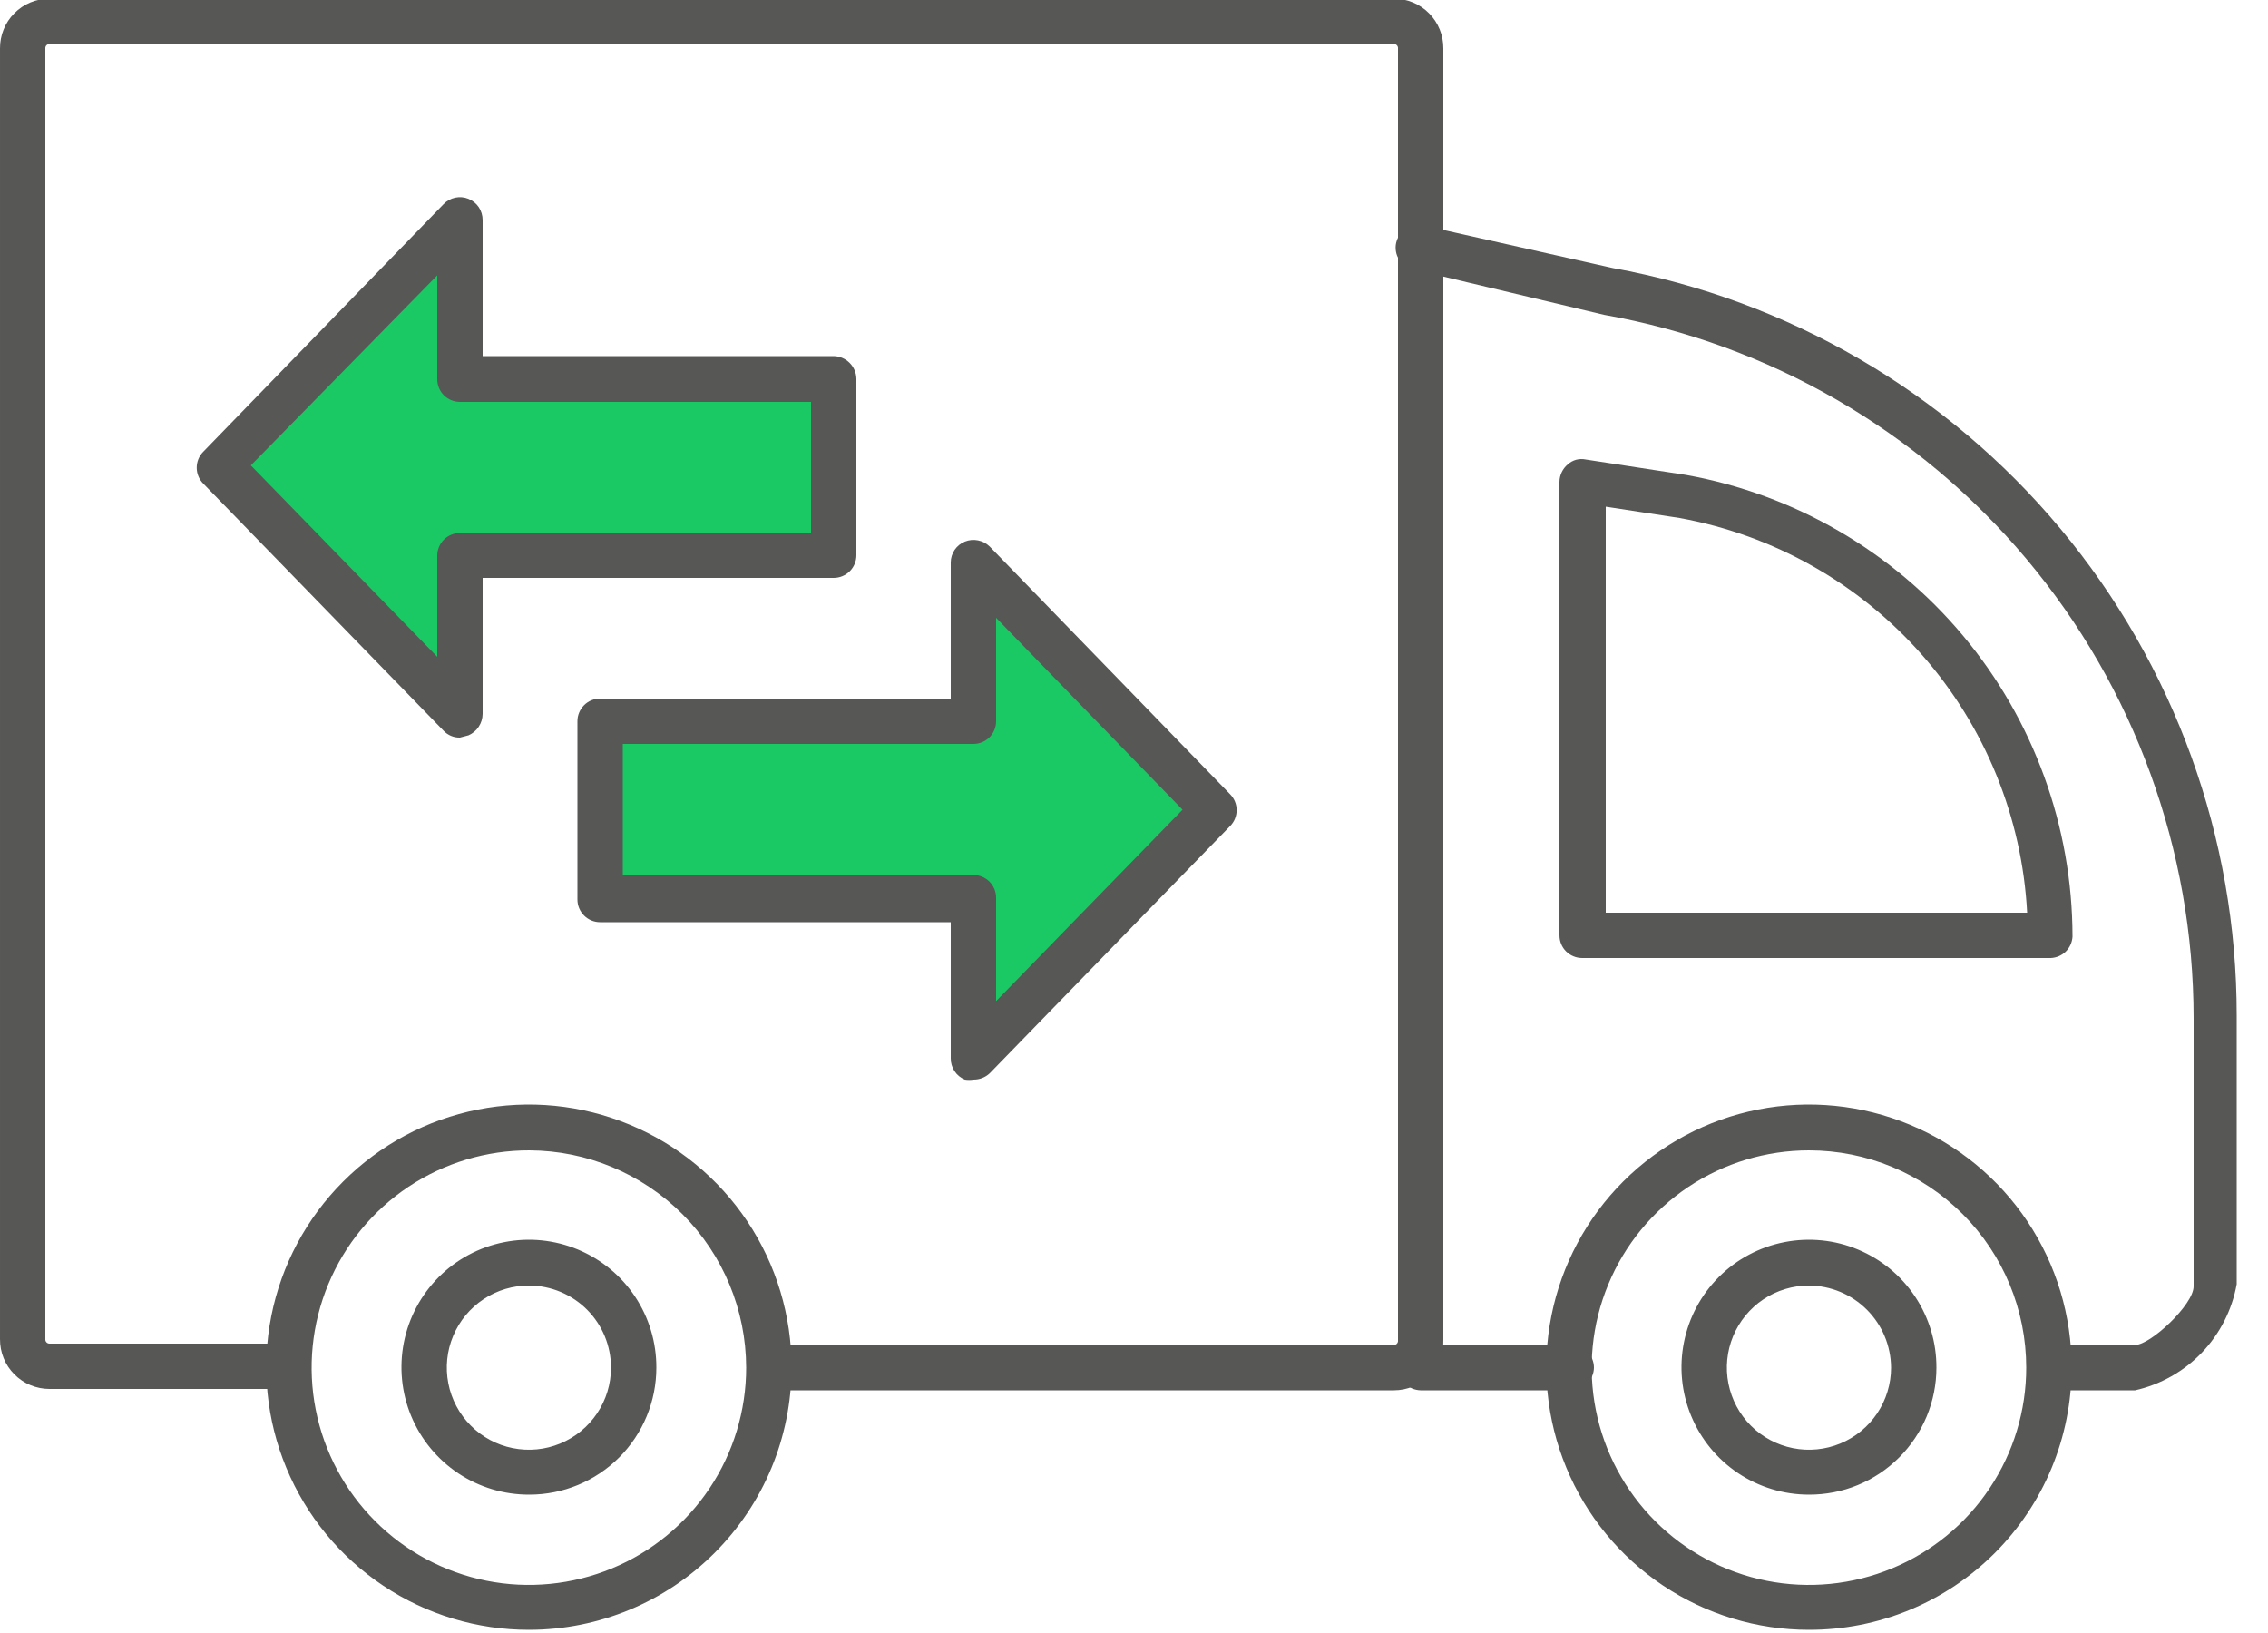 <svg width="50" height="36" viewBox="0 0 50 36" fill="none" xmlns="http://www.w3.org/2000/svg">
<g clip-path="url(#clip0_514_1277)">
<path d="M11.67 35.93C10.524 35.932 9.403 35.594 8.45 34.958C7.496 34.323 6.752 33.419 6.313 32.36C5.873 31.302 5.758 30.137 5.981 29.013C6.204 27.889 6.756 26.856 7.566 26.046C8.376 25.235 9.409 24.684 10.533 24.461C11.657 24.238 12.822 24.353 13.88 24.793C14.939 25.232 15.843 25.976 16.479 26.93C17.114 27.883 17.452 29.004 17.45 30.15C17.448 31.682 16.838 33.151 15.754 34.234C14.671 35.318 13.202 35.927 11.67 35.93ZM11.67 25.36C10.722 25.358 9.795 25.637 9.006 26.162C8.217 26.688 7.602 27.435 7.238 28.31C6.874 29.185 6.777 30.148 6.961 31.078C7.145 32.008 7.6 32.863 8.27 33.533C8.939 34.204 9.793 34.661 10.722 34.847C11.651 35.033 12.615 34.938 13.491 34.576C14.367 34.214 15.115 33.6 15.642 32.812C16.169 32.024 16.45 31.098 16.45 30.15C16.448 28.882 15.943 27.667 15.048 26.769C14.152 25.872 12.938 25.365 11.67 25.36ZM11.67 32.95C11.114 32.952 10.569 32.789 10.105 32.481C9.642 32.173 9.28 31.734 9.066 31.22C8.852 30.706 8.796 30.14 8.904 29.594C9.012 29.048 9.28 28.547 9.673 28.153C10.067 27.759 10.568 27.492 11.114 27.384C11.66 27.275 12.226 27.332 12.74 27.546C13.254 27.76 13.693 28.121 14.001 28.585C14.309 29.049 14.472 29.593 14.47 30.15C14.47 30.893 14.175 31.605 13.65 32.13C13.125 32.655 12.413 32.95 11.67 32.95ZM11.67 28.34C11.312 28.338 10.961 28.442 10.662 28.64C10.363 28.838 10.129 29.12 9.991 29.45C9.852 29.781 9.815 30.145 9.884 30.497C9.952 30.849 10.124 31.172 10.377 31.426C10.629 31.68 10.952 31.854 11.303 31.924C11.655 31.995 12.019 31.96 12.35 31.823C12.682 31.686 12.965 31.454 13.164 31.157C13.364 30.859 13.47 30.508 13.47 30.15C13.47 29.672 13.281 29.213 12.944 28.874C12.606 28.535 12.148 28.343 11.67 28.34Z" fill="#575756"/>
<path d="M39.88 35.93C38.734 35.93 37.614 35.59 36.662 34.953C35.71 34.317 34.968 33.412 34.53 32.353C34.092 31.295 33.978 30.13 34.202 29.007C34.426 27.883 34.978 26.852 35.789 26.042C36.6 25.233 37.633 24.682 38.756 24.46C39.88 24.238 41.045 24.354 42.102 24.794C43.16 25.233 44.064 25.977 44.699 26.93C45.334 27.884 45.672 29.004 45.67 30.15C45.67 30.91 45.52 31.662 45.229 32.364C44.938 33.066 44.511 33.704 43.973 34.241C43.436 34.777 42.797 35.203 42.095 35.493C41.392 35.783 40.64 35.931 39.88 35.93ZM39.88 25.36C38.932 25.36 38.006 25.641 37.219 26.167C36.431 26.694 35.817 27.442 35.455 28.317C35.092 29.192 34.997 30.155 35.182 31.084C35.367 32.014 35.823 32.867 36.493 33.537C37.163 34.207 38.016 34.663 38.945 34.848C39.874 35.033 40.838 34.938 41.713 34.575C42.588 34.213 43.336 33.599 43.862 32.811C44.389 32.023 44.67 31.097 44.67 30.15C44.67 28.88 44.165 27.661 43.267 26.763C42.368 25.865 41.15 25.36 39.88 25.36ZM39.88 32.95C39.324 32.95 38.78 32.785 38.318 32.476C37.855 32.166 37.495 31.727 37.283 31.213C37.07 30.699 37.015 30.133 37.125 29.588C37.234 29.043 37.502 28.542 37.896 28.149C38.29 27.757 38.792 27.49 39.338 27.383C39.883 27.276 40.449 27.332 40.962 27.547C41.475 27.761 41.914 28.123 42.221 28.586C42.529 29.049 42.692 29.594 42.69 30.15C42.69 30.518 42.617 30.883 42.476 31.224C42.334 31.564 42.127 31.873 41.866 32.133C41.605 32.394 41.295 32.6 40.954 32.74C40.614 32.88 40.248 32.951 39.88 32.95ZM39.88 28.34C39.522 28.34 39.172 28.446 38.874 28.645C38.577 28.844 38.345 29.127 38.208 29.457C38.071 29.788 38.035 30.152 38.105 30.503C38.175 30.854 38.347 31.177 38.6 31.43C38.853 31.683 39.176 31.855 39.527 31.925C39.878 31.995 40.242 31.959 40.572 31.822C40.903 31.685 41.186 31.453 41.385 31.156C41.584 30.858 41.69 30.508 41.69 30.15C41.687 29.671 41.496 29.212 41.157 28.873C40.818 28.534 40.359 28.343 39.88 28.34Z" fill="#575756"/>
<path d="M47.07 30.65H45.21C45.078 30.65 44.95 30.597 44.856 30.503C44.763 30.41 44.71 30.283 44.71 30.15C44.71 30.017 44.763 29.89 44.856 29.796C44.95 29.703 45.078 29.65 45.21 29.65H47.07C47.41 29.65 48.36 28.76 48.36 28.36V22.44C48.358 18.741 47.054 15.161 44.678 12.327C42.301 9.493 39.002 7.586 35.36 6.94L31.16 5.94C31.096 5.927 31.035 5.901 30.981 5.864C30.927 5.827 30.881 5.78 30.846 5.725C30.81 5.67 30.786 5.609 30.775 5.544C30.764 5.48 30.765 5.414 30.78 5.35C30.811 5.221 30.891 5.109 31.003 5.038C31.115 4.967 31.25 4.943 31.38 4.97L35.56 5.91C39.42 6.611 42.911 8.644 45.424 11.656C47.937 14.668 49.312 18.467 49.31 22.39V28.31C49.208 28.877 48.941 29.401 48.543 29.818C48.144 30.234 47.632 30.523 47.07 30.65ZM34.64 30.65H31.32C31.188 30.647 31.063 30.594 30.969 30.501C30.876 30.407 30.823 30.282 30.82 30.15C30.82 30.017 30.873 29.89 30.966 29.796C31.06 29.703 31.187 29.65 31.32 29.65H34.64C34.773 29.65 34.9 29.703 34.994 29.796C35.087 29.89 35.14 30.017 35.14 30.15C35.138 30.282 35.084 30.407 34.991 30.501C34.898 30.594 34.772 30.647 34.64 30.65Z" fill="#575756"/>
<path d="M45.21 21.12H34.88C34.747 21.12 34.62 21.067 34.526 20.974C34.432 20.88 34.38 20.753 34.38 20.62V10.62C34.381 10.547 34.398 10.476 34.429 10.411C34.46 10.345 34.505 10.287 34.56 10.24C34.613 10.191 34.677 10.155 34.746 10.136C34.816 10.117 34.889 10.115 34.96 10.13L37.17 10.47C39.558 10.899 41.72 12.153 43.277 14.014C44.834 15.875 45.688 18.224 45.69 20.65C45.682 20.774 45.629 20.891 45.541 20.978C45.452 21.064 45.334 21.115 45.21 21.12ZM35.4 20.12H44.69C44.58 18.019 43.763 16.017 42.373 14.438C40.983 12.859 39.1 11.796 37.03 11.42L35.4 11.17V20.12Z" fill="#575756"/>
<path d="M30.73 30.65H17.14C17.008 30.65 16.88 30.597 16.787 30.504C16.693 30.41 16.64 30.283 16.64 30.15C16.64 30.017 16.693 29.89 16.787 29.797C16.88 29.703 17.008 29.65 17.14 29.65H30.73C30.743 29.65 30.755 29.648 30.767 29.642C30.779 29.637 30.789 29.63 30.797 29.62C30.806 29.611 30.812 29.6 30.816 29.587C30.82 29.575 30.822 29.563 30.82 29.55V1.07C30.822 1.057 30.82 1.045 30.816 1.033C30.812 1.02 30.806 1.009 30.797 1C30.789 0.99 30.779 0.983 30.767 0.978C30.755 0.973 30.743 0.97 30.73 0.97H1.09C1.077 0.97 1.065 0.973 1.053 0.978C1.042 0.983 1.031 0.99 1.023 1C1.014 1.009 1.008 1.02 1.004 1.033C1 1.045 0.999 1.057 1 1.07V29.52C0.999 29.533 1 29.545 1.004 29.558C1.008 29.57 1.014 29.581 1.023 29.59C1.031 29.6 1.042 29.607 1.053 29.612C1.065 29.617 1.077 29.62 1.09 29.62H6.09C6.223 29.62 6.35 29.673 6.444 29.767C6.537 29.86 6.59 29.987 6.59 30.12C6.59 30.253 6.537 30.38 6.444 30.474C6.35 30.567 6.223 30.62 6.09 30.62H1.09C0.946 30.62 0.803 30.591 0.671 30.536C0.538 30.481 0.417 30.399 0.316 30.297C0.214 30.195 0.134 30.074 0.08 29.94C0.026 29.807 -0.001 29.664 4.58847e-05 29.52V1.07C-0.001 0.926 0.026 0.783 0.08 0.65C0.134 0.516 0.214 0.395 0.316 0.293C0.417 0.191 0.538 0.109 0.671 0.054C0.803 -0.001 0.946 -0.03 1.09 -0.03H30.73C30.874 -0.03 31.017 -0.001 31.149 0.054C31.282 0.109 31.403 0.191 31.504 0.293C31.606 0.395 31.686 0.516 31.74 0.65C31.794 0.783 31.821 0.926 31.82 1.07V29.52C31.825 29.666 31.801 29.813 31.749 29.949C31.697 30.086 31.617 30.211 31.515 30.317C31.413 30.422 31.291 30.506 31.157 30.563C31.022 30.621 30.877 30.65 30.73 30.65Z" fill="#575756"/>
<path d="M10.14 15.76L4.84 10.31L10.14 4.85V8.36H18.38V12.25H10.14V15.76Z" fill="#1AC964"/>
<path d="M10.14 16.26C10.073 16.262 10.006 16.249 9.944 16.223C9.882 16.197 9.826 16.159 9.78 16.11L4.48 10.66C4.388 10.566 4.337 10.441 4.337 10.31C4.337 10.179 4.388 10.053 4.48 9.96L9.78 4.5C9.849 4.428 9.938 4.379 10.036 4.358C10.134 4.337 10.236 4.346 10.328 4.384C10.421 4.422 10.5 4.486 10.556 4.569C10.611 4.652 10.64 4.75 10.64 4.85V7.85H18.38C18.512 7.853 18.637 7.906 18.73 7.999C18.824 8.093 18.877 8.218 18.88 8.35V12.24C18.88 12.373 18.827 12.5 18.733 12.594C18.64 12.687 18.512 12.74 18.38 12.74H10.64V15.74C10.639 15.84 10.609 15.937 10.554 16.021C10.499 16.104 10.421 16.17 10.33 16.21L10.14 16.26ZM5.53 10.26L9.64 14.48V12.25C9.64 12.117 9.692 11.99 9.786 11.896C9.88 11.803 10.007 11.75 10.14 11.75H17.88V8.86H10.14C10.007 8.86 9.88 8.807 9.786 8.714C9.692 8.62 9.64 8.493 9.64 8.36V6.07L5.53 10.26Z" fill="#575756"/>
<path d="M21.46 23.3V19.8H13.23V15.9H21.46V12.39L26.77 17.85L21.46 23.3Z" fill="#1AC964"/>
<path d="M21.46 23.8C21.397 23.81 21.333 23.81 21.27 23.8C21.177 23.762 21.098 23.697 21.043 23.613C20.987 23.529 20.959 23.43 20.96 23.33V20.33H13.23C13.097 20.33 12.97 20.277 12.877 20.184C12.783 20.09 12.73 19.963 12.73 19.83V15.9C12.73 15.767 12.783 15.64 12.877 15.546C12.97 15.453 13.097 15.4 13.23 15.4H20.96V12.4C20.96 12.301 20.99 12.205 21.045 12.123C21.101 12.041 21.179 11.977 21.27 11.94C21.362 11.903 21.464 11.893 21.561 11.913C21.659 11.932 21.749 11.98 21.82 12.05L27.12 17.51C27.212 17.604 27.263 17.729 27.263 17.86C27.263 17.991 27.212 18.116 27.12 18.21L21.82 23.66C21.723 23.752 21.594 23.802 21.46 23.8ZM13.73 19.29H21.46C21.593 19.29 21.72 19.343 21.814 19.436C21.907 19.53 21.96 19.657 21.96 19.79V22.07L26.07 17.85L21.96 13.62V15.9C21.96 16.033 21.907 16.16 21.814 16.254C21.72 16.347 21.593 16.4 21.46 16.4H13.73V19.29Z" fill="#575756"/>
</g>
<defs>
<clipPath id="clip0_514_1277">
<rect width="49.36" height="35.93" fill="white"/>
</clipPath>
</defs>
</svg>
